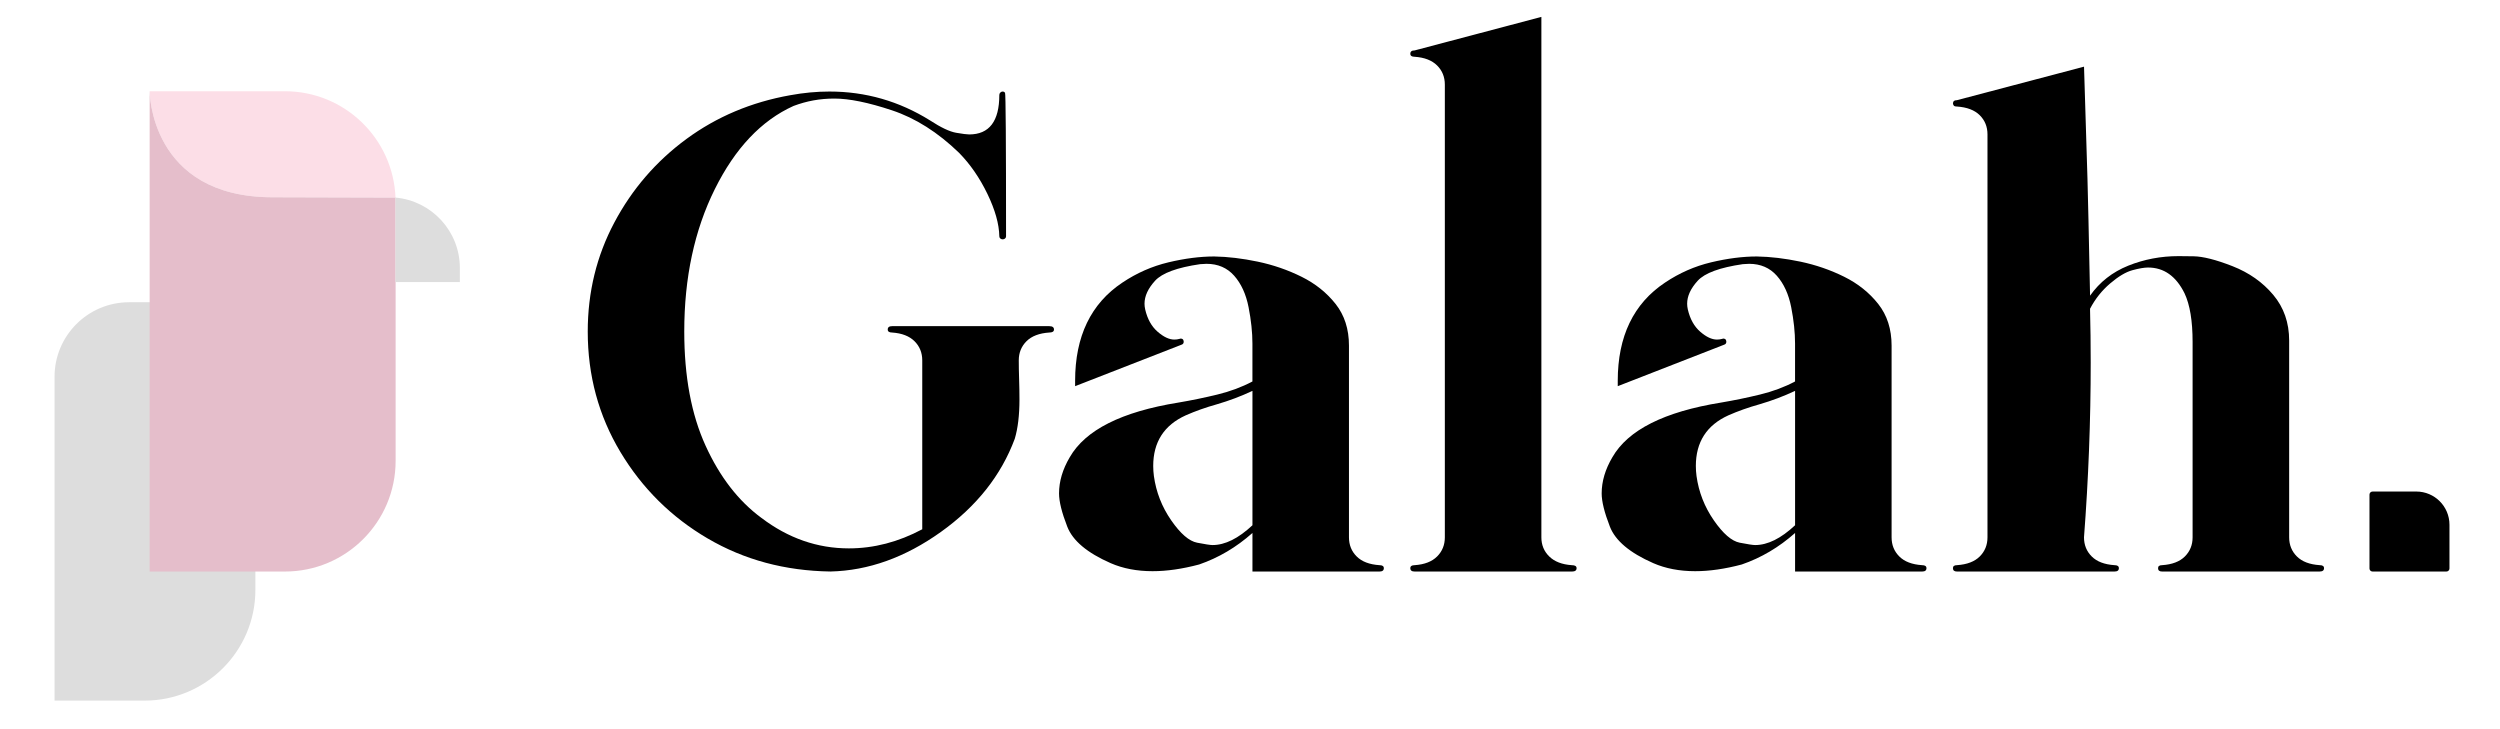 <?xml version="1.0" encoding="UTF-8"?>
<svg xmlns="http://www.w3.org/2000/svg" viewBox="0 0 1383.13 403.49">
  <defs>
    <style>
      .cls-1 {
        fill: #e5becb;
      }

      .cls-1, .cls-2 {
        mix-blend-mode: multiply;
      }

      .cls-3 {
        isolation: isolate;
      }

      .cls-2 {
        fill: #ddd;
      }

      .cls-4 {
        fill: #302f2f;
      }

      .cls-5 {
        fill: #fcdee7;
      }
    </style>
  </defs>
  <g class="cls-3">
    <g id="Layer_1" data-name="Layer 1">
      <g>
        <path class="cls-2" d="M71.4,167.21h28.67c22.75,0,41.22,18.47,41.22,41.22v117.94c0,33.8-27.44,61.24-61.24,61.24H30.18v-179.17c0-22.75,18.47-41.22,41.22-41.22Z"></path>
        <path class="cls-4" d="M182.13,156.92c-7.48,0-13.56-6.08-13.56-13.56s6.08-13.56,13.56-13.56,13.56,6.08,13.56,13.56-6.08,13.56-13.56,13.56ZM182.13,137.79c-3.07,0-5.56,2.5-5.56,5.56s2.5,5.56,5.56,5.56,5.56-2.5,5.56-5.56-2.5-5.56-5.56-5.56Z"></path>
        <path class="cls-5" d="M157.64,50.48h-74.85s0,58.66,68.04,58.66l67.98.2c-1.25-32.72-28.15-58.86-61.18-58.86Z"></path>
        <path class="cls-1" d="M150.83,109.14c-68.04,0-68.04-58.66-68.04-58.66v265.72h74.85c33.82,0,61.24-27.42,61.24-61.24V109.34l-68.04-.2Z"></path>
        <path class="cls-2" d="M218.81,109.31v46.75h35.61v-7.76c0-20.43-15.65-37.19-35.61-38.99Z"></path>
      </g>
      <g>
        <g>
          <path d="M391.56,297.93c-20.15-11.8-36.25-27.75-48.31-47.84-12.05-20.09-18.08-42.31-18.08-66.67,0-21.76,4.91-41.88,14.74-60.36,9.83-18.48,23.12-33.87,39.87-46.18,16.75-12.3,35.88-20.37,57.39-24.2,7.42-1.36,14.65-2.04,21.7-2.04,20.03,0,38.57,5.32,55.63,15.95,6.06,3.96,10.88,6.24,14.46,6.86,3.58.62,6,.93,7.23.93,11.13,0,16.69-7.29,16.69-21.88,0-.49.19-.93.56-1.3s.8-.56,1.3-.56.93.22,1.3.65c.37.44.56,26.92.56,79.46,0,.5-.19.9-.56,1.21-.37.31-.81.46-1.3.46s-.93-.15-1.3-.46c-.37-.31-.56-.71-.56-1.21-.12-6.8-2.32-14.62-6.58-23.46-4.27-8.84-9.49-16.41-15.67-22.72-11.75-11.37-24.14-19.22-37.18-23.55-13.04-4.33-23.64-6.49-31.8-6.49s-15.33,1.36-22.62,4.08c-17.8,8.04-32.33,23.4-43.58,46.08-11.25,22.69-16.88,48.93-16.88,78.72,0,24.85,3.92,45.9,11.78,63.14,7.85,17.24,18.14,30.57,30.88,39.96,14.84,11.25,30.97,16.88,48.4,16.88,13.84,0,27.38-3.52,40.61-10.57v-93.46c0-4.2-1.42-7.73-4.27-10.57-2.85-2.84-6.99-4.45-12.42-4.82-1.61,0-2.41-.56-2.41-1.67,0-1.23.8-1.85,2.41-1.85h86.97c1.73,0,2.6.62,2.6,1.85,0,1.11-.87,1.67-2.6,1.67-5.56.37-9.77,1.98-12.61,4.82-2.85,2.85-4.27,6.37-4.27,10.57,0,3.22.06,6.71.19,10.48.12,3.77.19,7.51.19,11.22,0,8.65-.87,15.89-2.6,21.7-7.54,20.28-21.17,37.46-40.89,51.55-19.72,14.09-40.09,21.39-61.1,21.88-25.1-.37-47.72-6.46-67.87-18.27Z"></path>
          <path d="M692.92,316.2v-21.33c-8.9,7.91-18.73,13.72-29.49,17.43-9.27,2.47-17.87,3.71-25.78,3.71-8.65,0-16.38-1.48-23.18-4.45-12.98-5.69-20.99-12.42-24.01-20.21-3.03-7.79-4.54-13.91-4.54-18.36,0-6.68,1.98-13.35,5.93-20.03,8.65-15.08,28.68-25.16,60.08-30.23,7.29-1.23,14.49-2.72,21.6-4.45,7.11-1.73,13.57-4.14,19.38-7.23v-20.96c0-6.18-.71-12.89-2.13-20.12-1.42-7.23-4.08-13.04-7.97-17.43-3.89-4.38-8.99-6.58-15.3-6.58l-3.52.19c-12.73,1.85-21.05,4.91-24.94,9.18-3.89,4.26-5.84,8.5-5.84,12.7,0,.99.12,2.04.37,3.15,1.23,5.32,3.52,9.43,6.86,12.33,3.34,2.91,6.43,4.36,9.27,4.36.99,0,1.92-.12,2.78-.37l.74-.19c.25,0,.52.06.83.19.31.12.52.34.65.65.12.31.19.59.19.84,0,.87-.37,1.42-1.11,1.67l-58.97,22.99v-2.97c0-24.6,8.72-42.71,26.15-54.33,7.91-5.31,16.41-9.05,25.5-11.22,9.09-2.16,17.52-3.24,25.31-3.24,7.54.12,15.58,1.08,24.11,2.87,8.53,1.8,16.6,4.58,24.2,8.35,7.6,3.77,13.88,8.78,18.82,15.02,4.94,6.25,7.42,13.94,7.42,23.09v106.07c0,4.2,1.42,7.73,4.27,10.57,2.84,2.85,7.05,4.45,12.61,4.82,1.61,0,2.41.56,2.41,1.67,0,1.24-.81,1.85-2.41,1.85h-70.28ZM692.92,290.61v-74.36c-6.31,2.97-12.86,5.44-19.66,7.42-6.18,1.73-11.93,3.77-17.25,6.12-11.99,5.44-17.99,14.77-17.99,28,0,1.85.12,3.71.37,5.56,1.23,8.9,4.42,17.06,9.55,24.48,5.13,7.42,9.92,11.56,14.37,12.42,4.45.87,7.29,1.3,8.53,1.3,6.92,0,14.28-3.65,22.07-10.94Z"></path>
          <path d="M869.64,316.2h-86.97c-1.61,0-2.41-.62-2.41-1.85,0-1.11.8-1.67,2.41-1.67,5.44-.37,9.58-1.98,12.42-4.82,2.84-2.84,4.27-6.37,4.27-10.57V46.8c0-4.2-1.42-7.73-4.27-10.57-2.85-2.84-6.99-4.45-12.42-4.82-1.61,0-2.41-.56-2.41-1.67,0-1.23.8-1.85,2.41-1.85l70.1-18.54v287.95c0,4.2,1.45,7.73,4.36,10.57,2.9,2.85,7.08,4.45,12.52,4.82,1.73,0,2.6.56,2.6,1.67,0,1.24-.87,1.85-2.6,1.85Z"></path>
          <path d="M993.13,316.2v-21.33c-8.9,7.91-18.73,13.72-29.49,17.43-9.27,2.47-17.87,3.71-25.78,3.71-8.65,0-16.38-1.48-23.18-4.45-12.98-5.69-20.99-12.42-24.01-20.21-3.03-7.79-4.54-13.91-4.54-18.36,0-6.68,1.98-13.35,5.93-20.03,8.65-15.08,28.68-25.16,60.08-30.23,7.29-1.23,14.49-2.72,21.6-4.45,7.11-1.73,13.57-4.14,19.38-7.23v-20.96c0-6.18-.71-12.89-2.13-20.12-1.42-7.23-4.08-13.04-7.97-17.43-3.89-4.38-8.99-6.58-15.3-6.58l-3.52.19c-12.73,1.85-21.05,4.91-24.94,9.18-3.89,4.26-5.84,8.5-5.84,12.7,0,.99.12,2.04.37,3.15,1.23,5.32,3.52,9.43,6.86,12.33,3.34,2.91,6.43,4.36,9.27,4.36.99,0,1.92-.12,2.78-.37l.74-.19c.25,0,.52.06.83.19.31.12.52.34.65.65.12.31.19.59.19.84,0,.87-.37,1.42-1.11,1.67l-58.97,22.99v-2.97c0-24.6,8.72-42.71,26.15-54.33,7.91-5.31,16.41-9.05,25.5-11.22,9.09-2.16,17.52-3.24,25.31-3.24,7.54.12,15.58,1.08,24.11,2.87,8.53,1.8,16.6,4.58,24.2,8.35,7.6,3.77,13.88,8.78,18.82,15.02,4.94,6.25,7.42,13.94,7.42,23.09v106.07c0,4.2,1.42,7.73,4.27,10.57,2.84,2.85,7.05,4.45,12.61,4.82,1.61,0,2.41.56,2.41,1.67,0,1.24-.81,1.85-2.41,1.85h-70.28ZM993.13,290.61v-74.36c-6.31,2.97-12.86,5.44-19.66,7.42-6.18,1.73-11.93,3.77-17.25,6.12-11.99,5.44-17.99,14.77-17.99,28,0,1.85.12,3.71.37,5.56,1.23,8.9,4.42,17.06,9.55,24.48,5.13,7.42,9.92,11.56,14.37,12.42,4.45.87,7.29,1.3,8.53,1.3,6.92,0,14.28-3.65,22.07-10.94Z"></path>
          <path d="M1283.34,316.2h-87.16c-1.48,0-2.23-.62-2.23-1.85,0-1.11.74-1.67,2.23-1.67,5.56-.37,9.77-1.98,12.61-4.82s4.27-6.37,4.27-10.57v-108.11c0-11.62-1.48-20.58-4.45-26.89-4.7-9.52-11.44-14.28-20.21-14.28-2.1,0-4.98.5-8.62,1.48-3.65.99-7.76,3.43-12.33,7.33-4.58,3.89-8.28,8.56-11.13,14,.25,9.89.37,19.78.37,29.67,0,32.27-1.24,64.53-3.71,96.8,0,4.2,1.42,7.73,4.27,10.57,2.84,2.85,7.05,4.45,12.61,4.82,1.61,0,2.41.56,2.41,1.67,0,1.24-.81,1.85-2.41,1.85h-87.16c-1.48,0-2.23-.62-2.23-1.85,0-1.11.74-1.67,2.23-1.67,5.56-.37,9.77-1.98,12.61-4.82,2.84-2.84,4.27-6.37,4.27-10.57V74.33c0-4.2-1.42-7.73-4.27-10.57-2.85-2.84-7.05-4.45-12.61-4.82-.99,0-1.61-.21-1.85-.65-.25-.43-.37-.77-.37-1.02,0-1.23.74-1.85,2.23-1.85l70.28-18.54,1.3,42.28c.86,23.61,1.54,60.94,2.04,84.42,5.31-7.54,12.36-13.07,21.14-16.6,8.78-3.52,18.05-5.28,27.82-5.28.25,0,3,.03,8.25.09,5.25.07,12.45,1.89,21.6,5.47,9.15,3.59,16.66,8.87,22.53,15.86,5.87,6.99,8.81,15.42,8.81,25.31v108.85c0,4.2,1.42,7.73,4.27,10.57,2.84,2.85,7.05,4.45,12.61,4.82,1.61,0,2.41.56,2.41,1.67,0,1.24-.81,1.85-2.41,1.85Z"></path>
        </g>
        <path d="M1312.59,271.94h24.22c10.13,0,18.36,8.22,18.36,18.36v24.22c0,.93-.75,1.68-1.68,1.68h-40.89c-.93,0-1.68-.75-1.68-1.68v-40.89c0-.93.75-1.68,1.68-1.68Z"></path>
      </g>
    </g>
  </g>
</svg>
